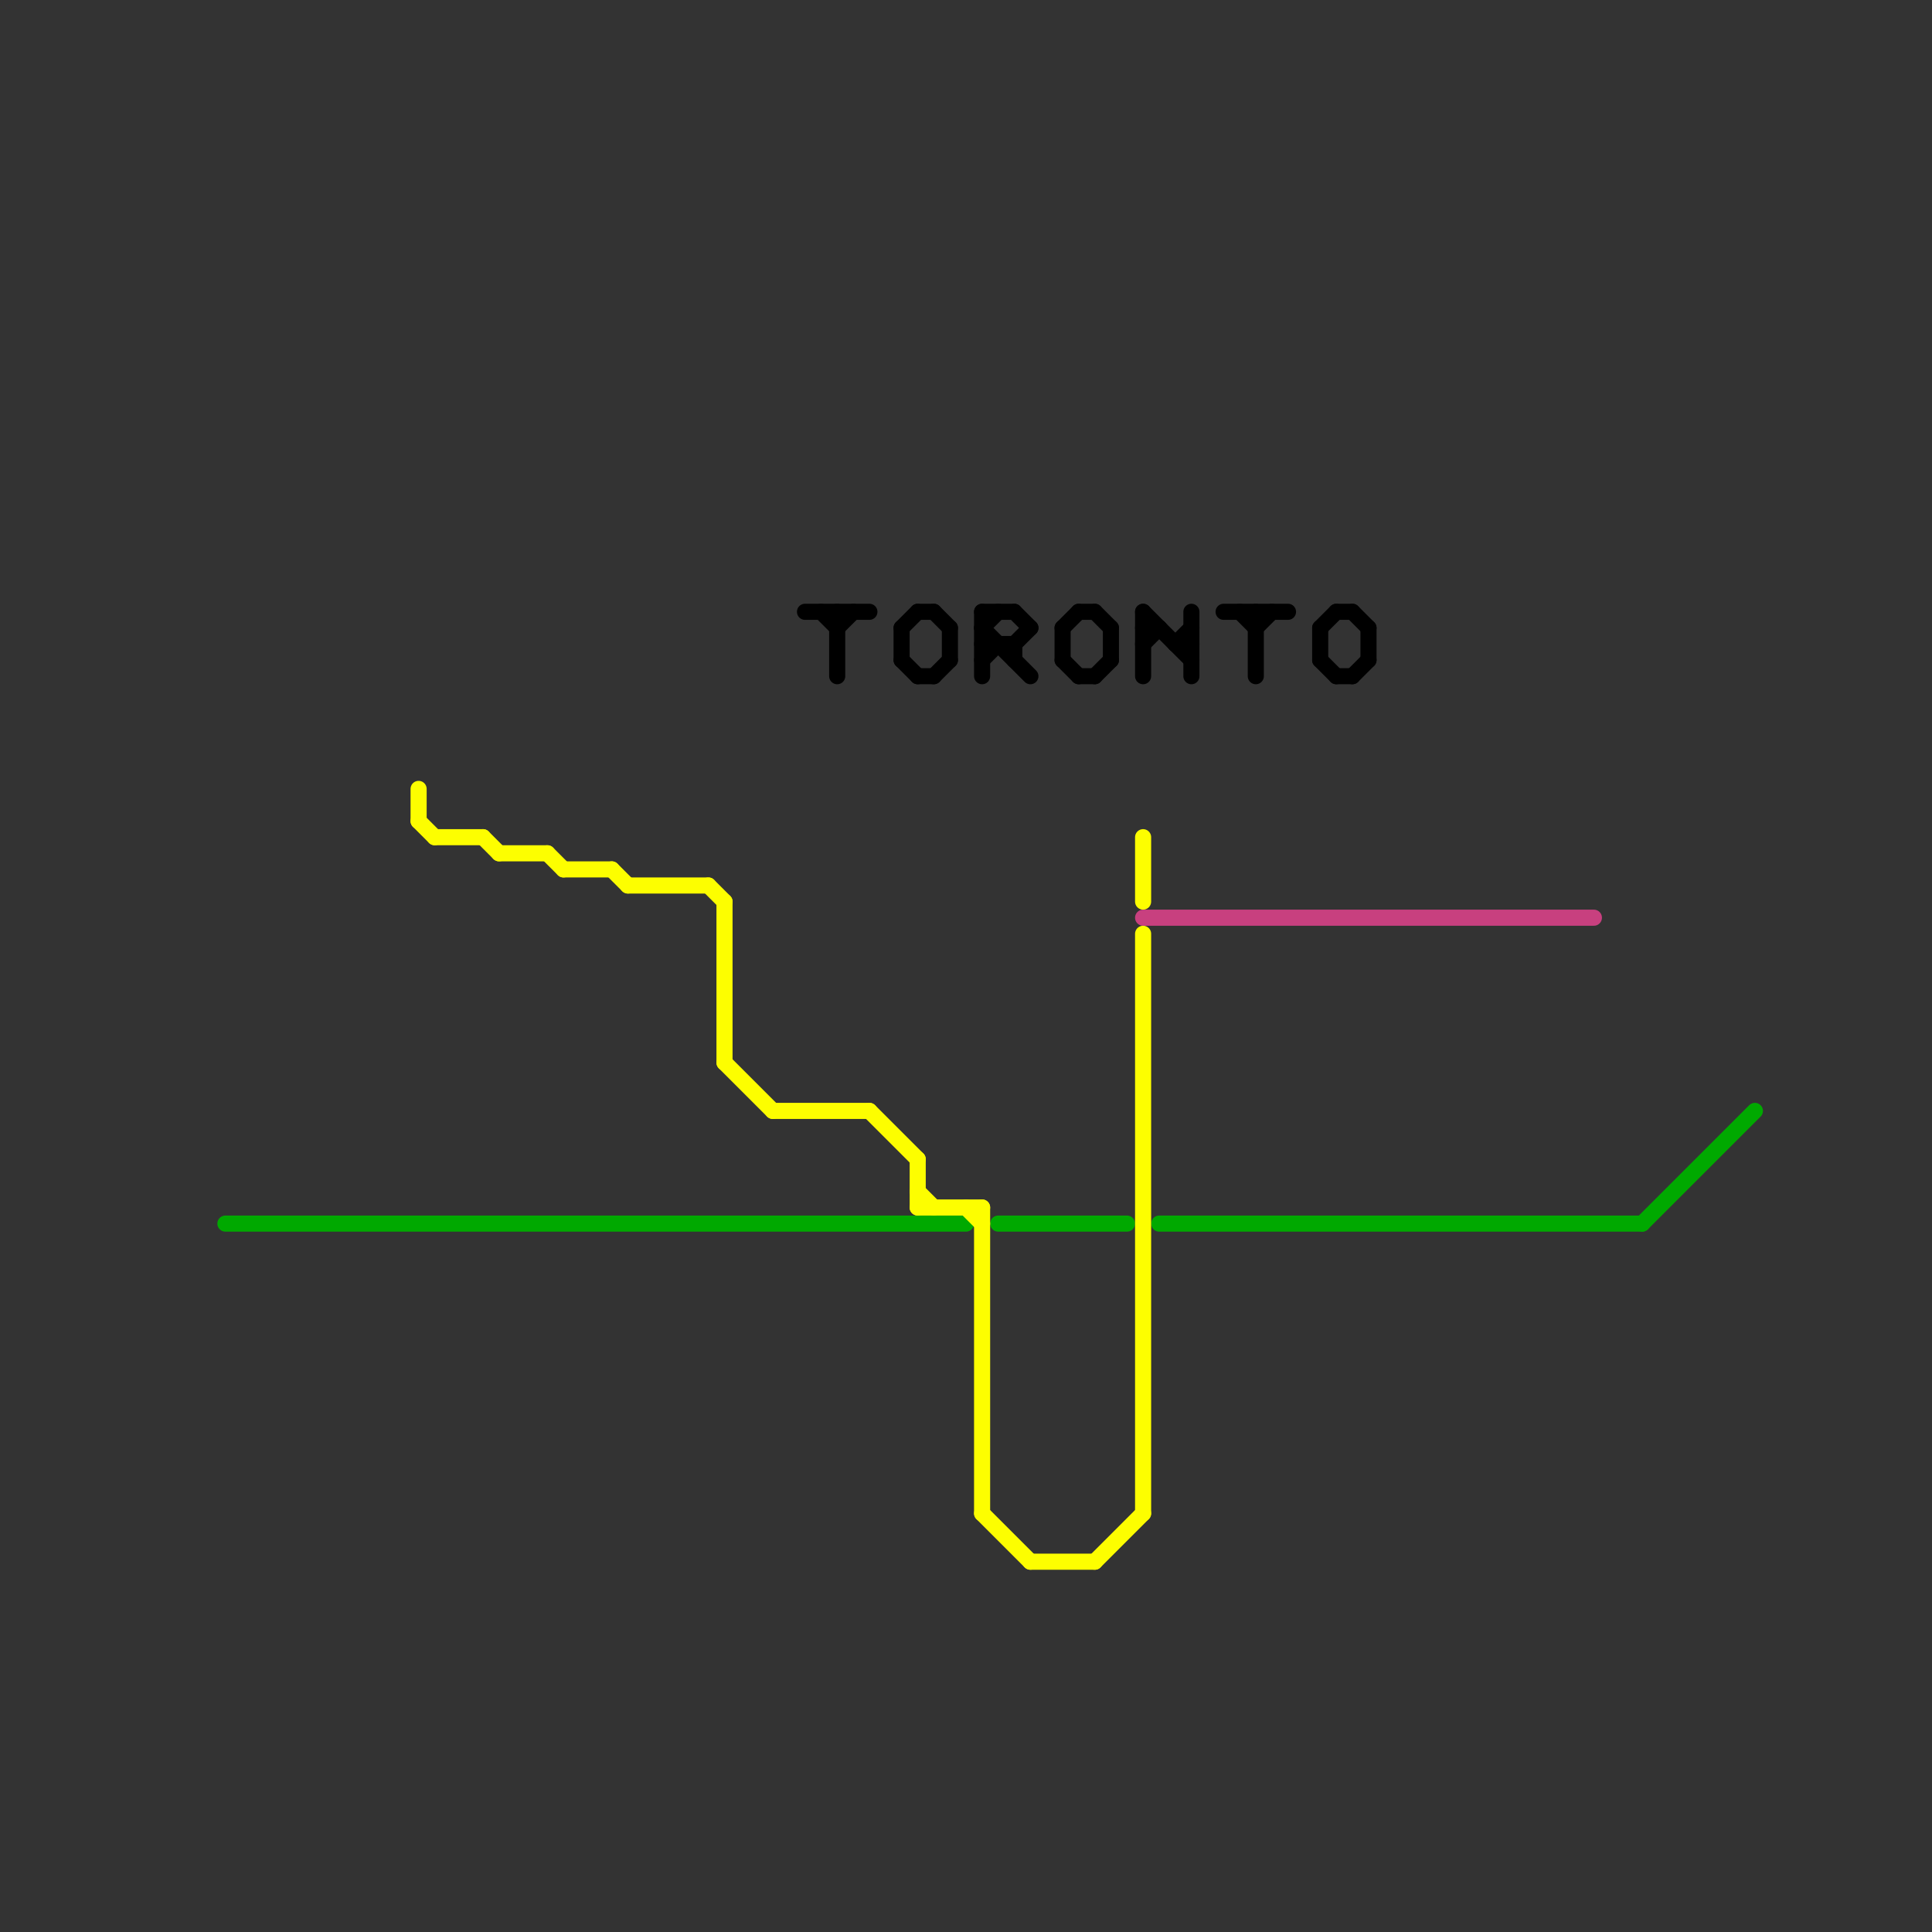 
<svg version="1.1" xmlns="http://www.w3.org/2000/svg" viewBox="0 0 120 120">
<rect x="0" y="0" width="120" height="120" fill="#333333" stroke="none"/>
<style>text { font: 1px Helvetica; font-weight: 600; white-space: pre; dominant-baseline: central; } line { stroke-width: 1; fill: none; stroke-linecap: round; stroke-linejoin: round; } .c0 { stroke: #00a900 } .c1 { stroke: #fdfe00 } .c2 { stroke: #000000 } .c3 { stroke: #c8407f }</style><defs><g id="wm-xf"><circle r="1.2" fill="#000"/><circle r="0.9" fill="#fff"/><circle r="0.6" fill="#000"/><circle r="0.3" fill="#fff"/></g><g id="wm"><circle r="0.6" fill="#000"/><circle r="0.3" fill="#fff"/></g></defs><line class="c0" x1="72" y1="76" x2="102" y2="76"/><line class="c0" x1="14" y1="76" x2="60" y2="76"/><line class="c0" x1="62" y1="76" x2="70" y2="76"/><line class="c0" x1="102" y1="76" x2="109" y2="69"/><line class="c1" x1="34" y1="53" x2="35" y2="54"/><line class="c1" x1="38" y1="54" x2="39" y2="55"/><line class="c1" x1="57" y1="72" x2="57" y2="75"/><line class="c1" x1="64" y1="97" x2="68" y2="97"/><line class="c1" x1="26" y1="49" x2="26" y2="51"/><line class="c1" x1="71" y1="58" x2="71" y2="94"/><line class="c1" x1="57" y1="74" x2="58" y2="75"/><line class="c1" x1="54" y1="69" x2="57" y2="72"/><line class="c1" x1="68" y1="97" x2="71" y2="94"/><line class="c1" x1="61" y1="75" x2="61" y2="94"/><line class="c1" x1="44" y1="55" x2="45" y2="56"/><line class="c1" x1="48" y1="69" x2="54" y2="69"/><line class="c1" x1="35" y1="54" x2="38" y2="54"/><line class="c1" x1="45" y1="66" x2="48" y2="69"/><line class="c1" x1="60" y1="75" x2="61" y2="76"/><line class="c1" x1="61" y1="94" x2="64" y2="97"/><line class="c1" x1="26" y1="51" x2="27" y2="52"/><line class="c1" x1="71" y1="52" x2="71" y2="56"/><line class="c1" x1="39" y1="55" x2="44" y2="55"/><line class="c1" x1="45" y1="56" x2="45" y2="66"/><line class="c1" x1="57" y1="75" x2="61" y2="75"/><line class="c1" x1="27" y1="52" x2="30" y2="52"/><line class="c1" x1="30" y1="52" x2="31" y2="53"/><line class="c1" x1="31" y1="53" x2="34" y2="53"/><line class="c2" x1="73" y1="40" x2="74" y2="39"/><line class="c2" x1="78" y1="38" x2="78" y2="42"/><line class="c2" x1="59" y1="39" x2="59" y2="41"/><line class="c2" x1="67" y1="42" x2="68" y2="42"/><line class="c2" x1="71" y1="39" x2="72" y2="39"/><line class="c2" x1="74" y1="38" x2="74" y2="42"/><line class="c2" x1="61" y1="40" x2="63" y2="40"/><line class="c2" x1="68" y1="38" x2="69" y2="39"/><line class="c2" x1="58" y1="38" x2="59" y2="39"/><line class="c2" x1="82" y1="39" x2="82" y2="41"/><line class="c2" x1="61" y1="41" x2="62" y2="40"/><line class="c2" x1="66" y1="39" x2="67" y2="38"/><line class="c2" x1="69" y1="39" x2="69" y2="41"/><line class="c2" x1="61" y1="38" x2="61" y2="42"/><line class="c2" x1="57" y1="38" x2="58" y2="38"/><line class="c2" x1="68" y1="42" x2="69" y2="41"/><line class="c2" x1="56" y1="41" x2="57" y2="42"/><line class="c2" x1="58" y1="42" x2="59" y2="41"/><line class="c2" x1="63" y1="40" x2="63" y2="41"/><line class="c2" x1="61" y1="39" x2="64" y2="42"/><line class="c2" x1="63" y1="38" x2="64" y2="39"/><line class="c2" x1="56" y1="39" x2="57" y2="38"/><line class="c2" x1="83" y1="38" x2="84" y2="38"/><line class="c2" x1="61" y1="39" x2="62" y2="38"/><line class="c2" x1="84" y1="38" x2="85" y2="39"/><line class="c2" x1="52" y1="39" x2="53" y2="38"/><line class="c2" x1="50" y1="38" x2="54" y2="38"/><line class="c2" x1="51" y1="38" x2="52" y2="39"/><line class="c2" x1="67" y1="38" x2="68" y2="38"/><line class="c2" x1="71" y1="38" x2="74" y2="41"/><line class="c2" x1="63" y1="40" x2="64" y2="39"/><line class="c2" x1="85" y1="39" x2="85" y2="41"/><line class="c2" x1="84" y1="42" x2="85" y2="41"/><line class="c2" x1="71" y1="38" x2="71" y2="42"/><line class="c2" x1="77" y1="38" x2="78" y2="39"/><line class="c2" x1="73" y1="40" x2="74" y2="40"/><line class="c2" x1="71" y1="40" x2="72" y2="39"/><line class="c2" x1="52" y1="38" x2="52" y2="42"/><line class="c2" x1="66" y1="41" x2="67" y2="42"/><line class="c2" x1="61" y1="38" x2="63" y2="38"/><line class="c2" x1="82" y1="39" x2="83" y2="38"/><line class="c2" x1="78" y1="39" x2="79" y2="38"/><line class="c2" x1="82" y1="41" x2="83" y2="42"/><line class="c2" x1="57" y1="42" x2="58" y2="42"/><line class="c2" x1="66" y1="39" x2="66" y2="41"/><line class="c2" x1="76" y1="38" x2="80" y2="38"/><line class="c2" x1="56" y1="39" x2="56" y2="41"/><line class="c2" x1="83" y1="42" x2="84" y2="42"/><line class="c3" x1="71" y1="57" x2="99" y2="57"/>
</svg>
